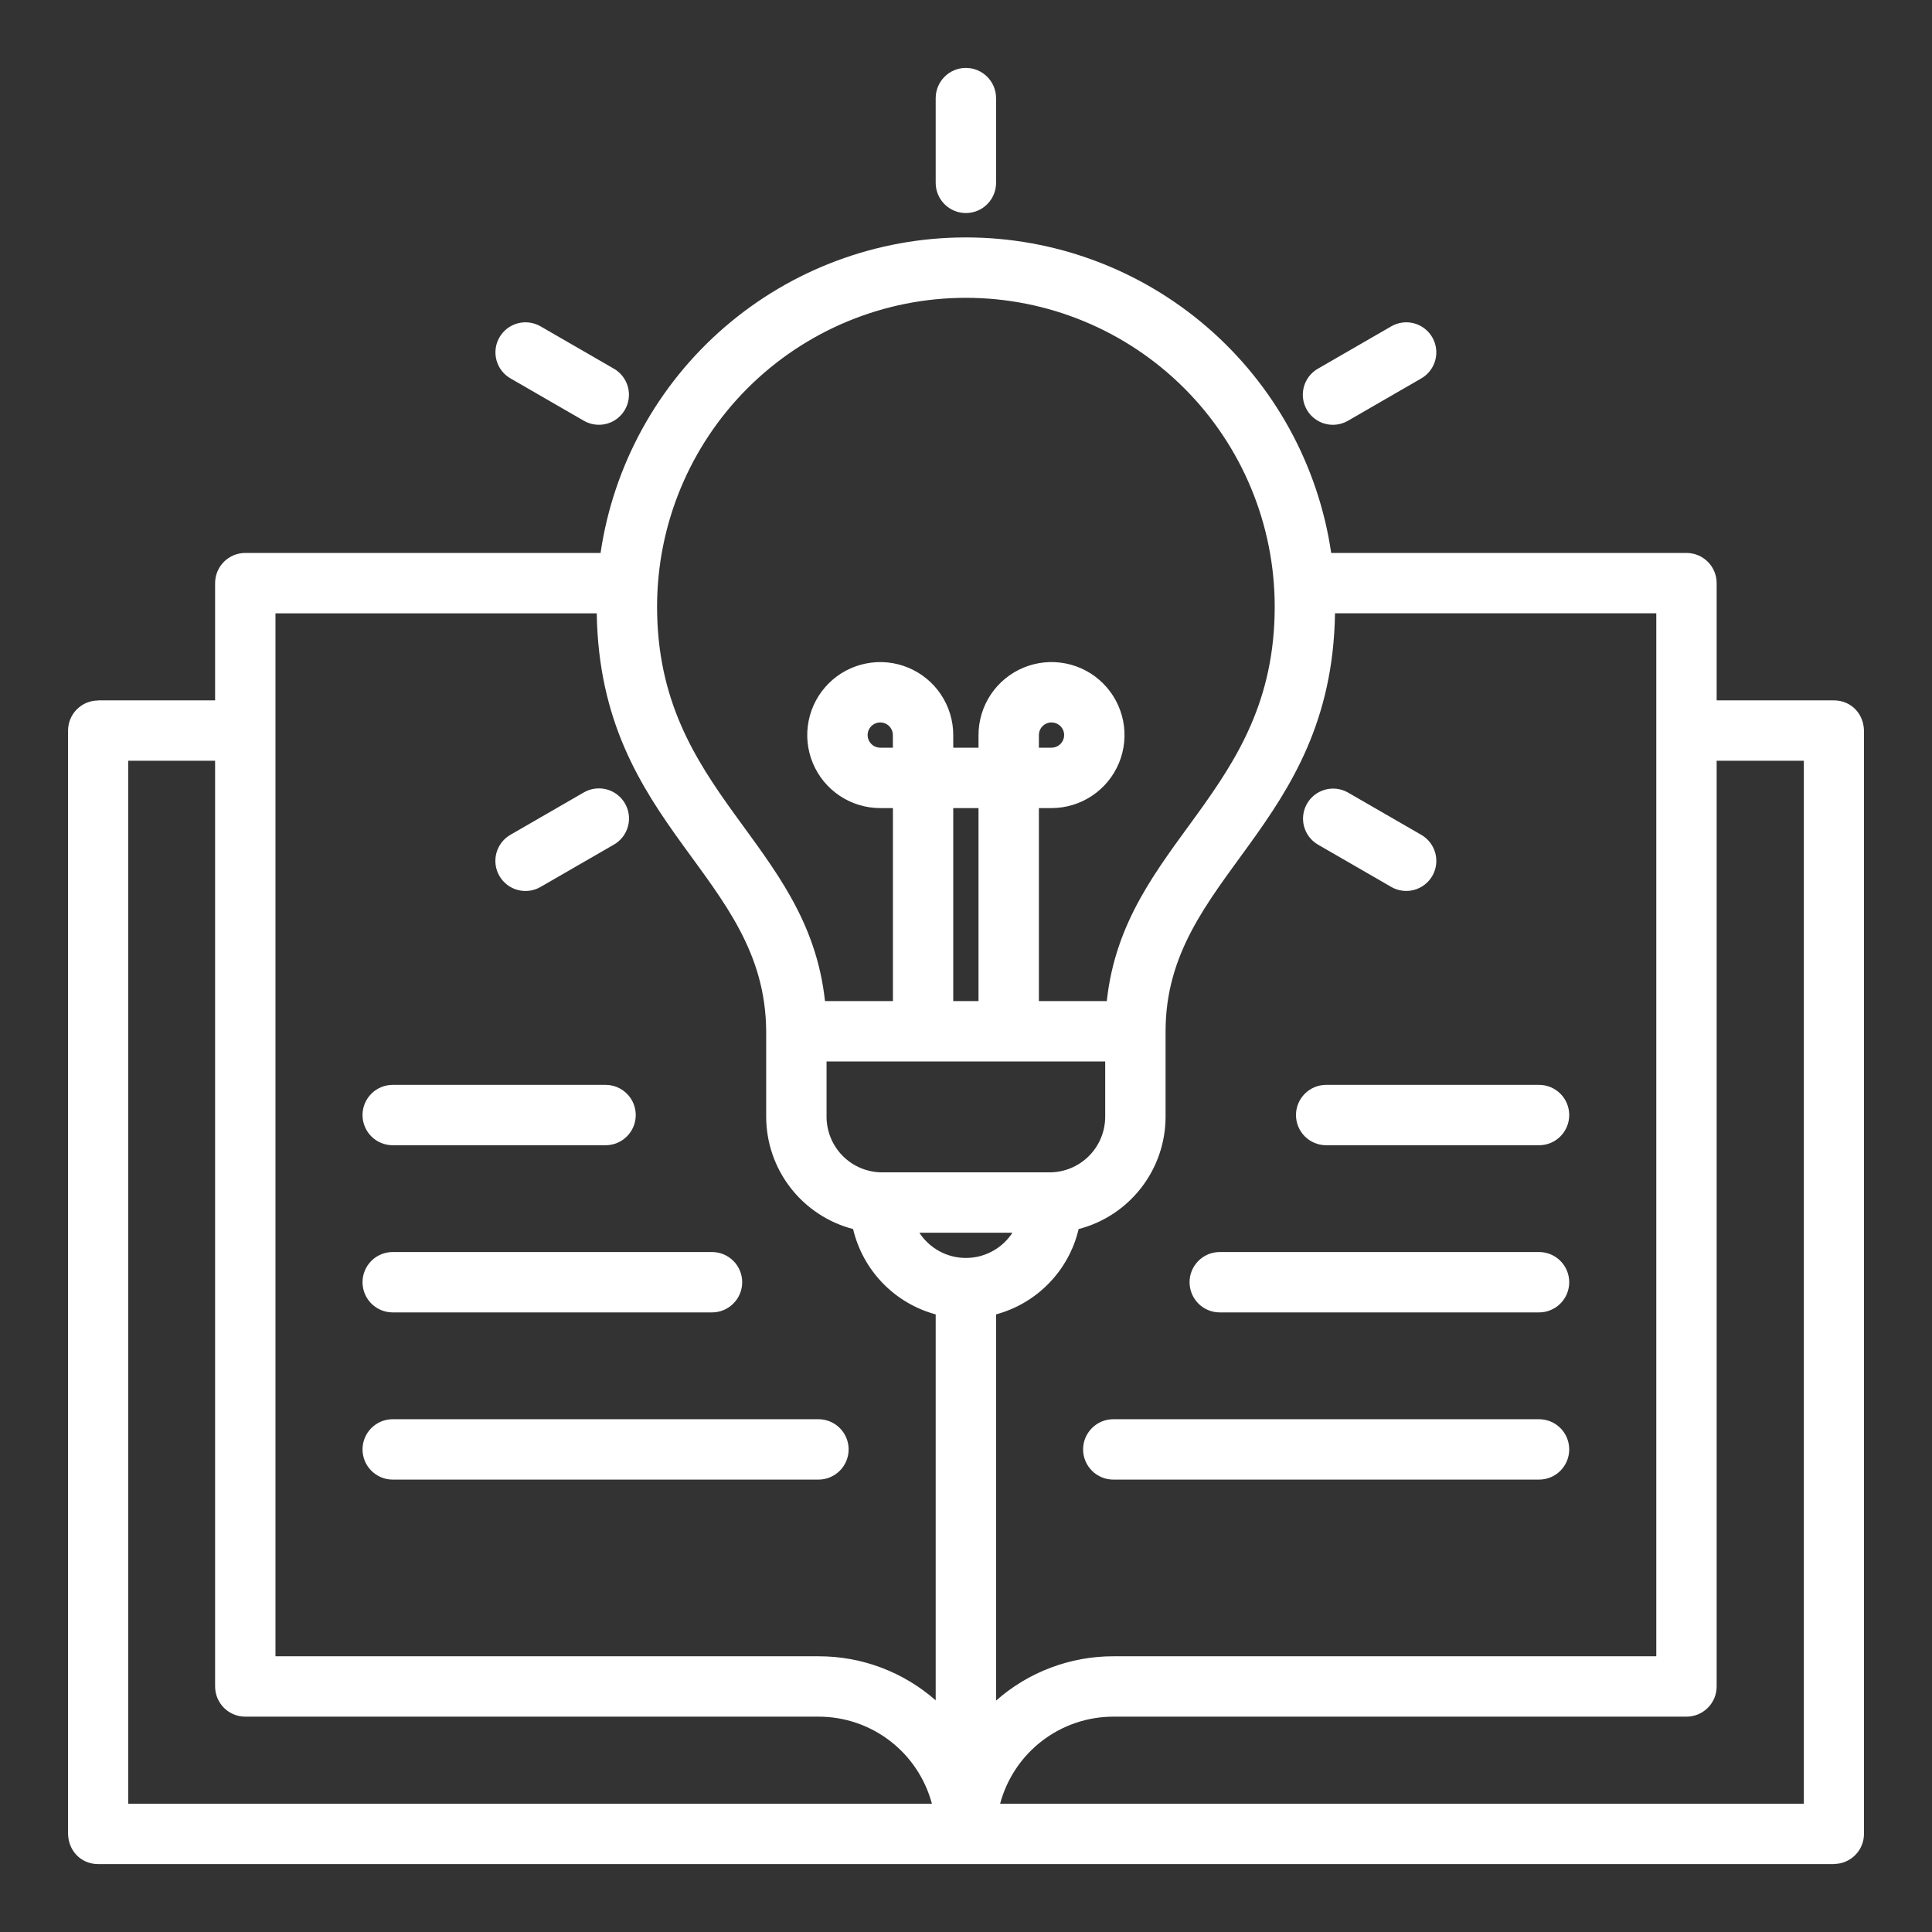 <svg width="80" height="80" viewBox="0 0 80 80" fill="none" xmlns="http://www.w3.org/2000/svg">
<rect x="0" y="0" width="80" height="80" fill="#333333" stroke="none"/>
<path fill-rule="evenodd" clip-rule="evenodd" d="M71.083 29.001H75.938C76.657 29.001 77.217 29.575 77.183 30.36V75.938C77.183 76.268 77.052 76.584 76.818 76.818C76.585 77.051 76.268 77.183 75.938 77.183V77.188H4.063C3.344 77.188 2.784 76.613 2.818 75.828V30.251C2.818 29.921 2.949 29.604 3.183 29.371C3.416 29.137 3.733 29.006 4.063 29.006V29.001H8.907V24.146C8.907 23.815 9.038 23.497 9.273 23.262C9.507 23.028 9.825 22.896 10.157 22.896H24.868C25.402 19.266 27.224 15.948 30.001 13.55C32.778 11.151 36.325 9.831 39.995 9.831C43.665 9.831 47.212 11.151 49.989 13.55C52.766 15.948 54.588 19.266 55.122 22.896H69.833C70.165 22.896 70.483 23.028 70.717 23.262C70.952 23.497 71.083 23.815 71.083 24.146V29.001H71.083ZM43.468 48.545C44.076 48.542 44.659 48.299 45.089 47.869C45.519 47.439 45.761 46.857 45.764 46.249V43.953H34.226V46.249C34.229 46.857 34.471 47.44 34.901 47.87C35.331 48.3 35.914 48.542 36.522 48.545L43.468 48.545ZM35.325 50.893C34.297 50.625 33.386 50.024 32.734 49.184C32.083 48.344 31.729 47.312 31.726 46.249V42.703C31.686 36.201 24.849 34.335 24.71 25.397H11.407V68.583H33.896C35.681 68.58 37.405 69.229 38.745 70.408V54.426C37.909 54.2 37.151 53.752 36.549 53.13C35.947 52.508 35.524 51.735 35.325 50.893ZM48.264 42.703V46.249C48.261 47.312 47.907 48.344 47.255 49.184C46.604 50.025 45.693 50.625 44.664 50.893C44.466 51.736 44.043 52.508 43.441 53.13C42.839 53.752 42.08 54.2 41.245 54.426V70.418C42.586 69.233 44.315 68.58 46.105 68.583H68.583V25.396H55.28C55.141 34.328 48.264 36.272 48.264 42.703ZM40.518 33.461H39.472V41.453H40.518V33.461ZM36.972 33.461H36.449C35.851 33.461 35.267 33.284 34.77 32.952C34.273 32.62 33.885 32.148 33.656 31.595C33.427 31.043 33.367 30.435 33.484 29.849C33.601 29.262 33.888 28.724 34.311 28.301C34.734 27.878 35.272 27.59 35.859 27.474C36.445 27.357 37.053 27.416 37.605 27.645C38.158 27.874 38.63 28.261 38.962 28.758C39.294 29.255 39.472 29.84 39.472 30.438V30.96H40.518V30.438C40.518 29.84 40.695 29.255 41.027 28.758C41.359 28.261 41.832 27.873 42.384 27.645C42.936 27.416 43.544 27.356 44.131 27.473C44.717 27.589 45.256 27.877 45.678 28.3C46.101 28.723 46.389 29.261 46.506 29.848C46.622 30.434 46.562 31.042 46.334 31.594C46.105 32.147 45.717 32.619 45.22 32.951C44.723 33.283 44.139 33.461 43.541 33.461H43.018V41.453H45.83C46.543 34.827 52.783 32.888 52.783 25.119C52.783 21.728 51.436 18.475 49.038 16.077C46.64 13.679 43.387 12.332 39.996 12.332C36.604 12.332 33.352 13.679 30.953 16.077C28.555 18.475 27.208 21.728 27.208 25.119C27.208 32.888 33.448 34.827 34.161 41.453H36.974V33.461L36.972 33.461ZM43.018 30.438V30.96H43.541C43.644 30.96 43.745 30.93 43.831 30.872C43.917 30.815 43.984 30.733 44.024 30.638C44.064 30.542 44.074 30.437 44.054 30.335C44.034 30.234 43.984 30.141 43.911 30.068C43.837 29.995 43.744 29.945 43.643 29.925C43.541 29.904 43.436 29.915 43.341 29.954C43.245 29.994 43.163 30.061 43.106 30.147C43.049 30.233 43.018 30.334 43.018 30.438ZM36.449 30.96H36.972V30.438C36.972 30.334 36.941 30.233 36.884 30.147C36.827 30.061 36.745 29.994 36.649 29.954C36.554 29.915 36.449 29.904 36.347 29.925C36.246 29.945 36.153 29.995 36.079 30.068C36.006 30.141 35.956 30.234 35.936 30.335C35.916 30.437 35.926 30.542 35.966 30.638C36.006 30.733 36.073 30.815 36.159 30.872C36.245 30.93 36.346 30.96 36.449 30.96ZM22.384 36.726L25.424 34.971C25.71 34.806 25.919 34.533 26.004 34.213C26.089 33.894 26.044 33.553 25.878 33.267C25.712 32.981 25.439 32.772 25.12 32.687C24.8 32.602 24.46 32.647 24.174 32.813L21.134 34.568C20.848 34.734 20.639 35.006 20.554 35.326C20.469 35.645 20.514 35.986 20.68 36.272C20.846 36.558 21.119 36.767 21.438 36.852C21.758 36.937 22.098 36.892 22.384 36.726ZM21.139 15.669L24.178 17.424C24.32 17.506 24.477 17.558 24.639 17.579C24.801 17.6 24.965 17.589 25.123 17.547C25.281 17.504 25.429 17.431 25.558 17.331C25.688 17.231 25.796 17.107 25.878 16.965C25.959 16.823 26.012 16.667 26.033 16.505C26.054 16.343 26.043 16.178 26 16.02C25.957 15.863 25.884 15.715 25.784 15.585C25.685 15.456 25.56 15.347 25.419 15.266L22.379 13.511C22.238 13.43 22.081 13.377 21.919 13.356C21.757 13.335 21.593 13.346 21.435 13.389C21.277 13.431 21.129 13.505 21 13.604C20.87 13.704 20.762 13.829 20.68 13.97C20.599 14.112 20.546 14.268 20.525 14.43C20.504 14.592 20.515 14.757 20.558 14.915C20.6 15.073 20.674 15.22 20.773 15.35C20.873 15.479 20.997 15.588 21.139 15.669ZM38.745 4.062C38.745 3.731 38.877 3.413 39.111 3.179C39.345 2.944 39.663 2.812 39.995 2.812C40.326 2.812 40.644 2.944 40.879 3.179C41.113 3.413 41.245 3.731 41.245 4.062V7.572C41.245 7.904 41.113 8.221 40.879 8.456C40.644 8.69 40.326 8.822 39.995 8.822C39.663 8.822 39.345 8.69 39.111 8.456C38.877 8.221 38.745 7.904 38.745 7.572V4.062ZM57.611 13.512L54.571 15.267C54.429 15.348 54.305 15.457 54.205 15.586C54.106 15.716 54.032 15.863 53.99 16.021C53.947 16.179 53.936 16.344 53.957 16.506C53.978 16.668 54.031 16.824 54.112 16.966C54.194 17.108 54.302 17.232 54.432 17.331C54.561 17.431 54.709 17.505 54.867 17.547C55.025 17.59 55.189 17.601 55.351 17.58C55.513 17.559 55.67 17.506 55.812 17.425L58.851 15.67C59.137 15.505 59.346 15.234 59.432 14.915C59.518 14.597 59.474 14.257 59.31 13.971C59.145 13.685 58.874 13.475 58.555 13.389C58.237 13.303 57.897 13.347 57.611 13.512ZM58.851 34.568L55.812 32.814C55.526 32.653 55.187 32.611 54.871 32.698C54.554 32.785 54.285 32.993 54.121 33.278C53.958 33.563 53.913 33.9 53.997 34.218C54.082 34.535 54.288 34.806 54.571 34.972L57.611 36.727C57.752 36.808 57.909 36.861 58.071 36.882C58.233 36.903 58.397 36.892 58.555 36.849C58.713 36.806 58.861 36.733 58.99 36.633C59.12 36.534 59.228 36.409 59.31 36.268C59.391 36.126 59.444 35.97 59.465 35.807C59.486 35.645 59.475 35.481 59.432 35.323C59.389 35.165 59.316 35.017 59.217 34.888C59.117 34.758 58.992 34.65 58.851 34.568ZM38.069 51.045C38.278 51.365 38.564 51.629 38.9 51.811C39.236 51.994 39.613 52.089 39.996 52.089C40.378 52.089 40.755 51.994 41.091 51.811C41.428 51.629 41.713 51.365 41.922 51.045H38.069ZM33.89 58.767H16.261C15.929 58.767 15.611 58.898 15.377 59.133C15.143 59.367 15.011 59.685 15.011 60.017C15.011 60.348 15.143 60.666 15.377 60.9C15.611 61.135 15.929 61.267 16.261 61.267H33.89C34.221 61.267 34.539 61.135 34.774 60.9C35.008 60.666 35.14 60.348 35.14 60.017C35.14 59.685 35.008 59.367 34.774 59.133C34.539 58.898 34.221 58.767 33.89 58.767H33.89ZM63.728 51.844H50.507C50.175 51.844 49.857 51.975 49.623 52.21C49.389 52.444 49.257 52.762 49.257 53.094C49.257 53.425 49.389 53.743 49.623 53.978C49.857 54.212 50.175 54.344 50.507 54.344H63.728C64.06 54.344 64.378 54.212 64.612 53.978C64.847 53.743 64.978 53.425 64.978 53.094C64.978 52.762 64.847 52.444 64.612 52.21C64.378 51.975 64.06 51.844 63.728 51.844ZM63.728 44.922H54.914C54.583 44.922 54.264 45.054 54.03 45.288C53.796 45.522 53.664 45.84 53.664 46.172C53.664 46.503 53.796 46.821 54.03 47.056C54.264 47.29 54.583 47.422 54.914 47.422H63.728C64.06 47.422 64.378 47.29 64.612 47.056C64.847 46.821 64.978 46.503 64.978 46.172C64.978 45.84 64.847 45.522 64.612 45.288C64.378 45.054 64.06 44.922 63.728 44.922ZM63.728 58.767H46.099C45.768 58.767 45.45 58.898 45.216 59.133C44.981 59.367 44.849 59.685 44.849 60.017C44.849 60.348 44.981 60.666 45.216 60.901C45.45 61.135 45.768 61.267 46.099 61.267H63.728C64.06 61.267 64.378 61.135 64.612 60.901C64.847 60.666 64.978 60.348 64.978 60.017C64.978 59.685 64.847 59.367 64.612 59.133C64.378 58.898 64.06 58.767 63.728 58.767ZM25.075 44.922H16.261C15.929 44.922 15.611 45.054 15.377 45.288C15.143 45.522 15.011 45.84 15.011 46.172C15.011 46.503 15.143 46.821 15.377 47.056C15.611 47.29 15.929 47.422 16.261 47.422H25.075C25.407 47.422 25.725 47.29 25.959 47.056C26.194 46.821 26.325 46.503 26.325 46.172C26.325 45.84 26.194 45.522 25.959 45.288C25.725 45.054 25.407 44.922 25.075 44.922ZM29.483 51.844H16.261C15.929 51.844 15.611 51.975 15.377 52.21C15.143 52.444 15.011 52.762 15.011 53.094C15.011 53.425 15.143 53.743 15.377 53.978C15.611 54.212 15.929 54.344 16.261 54.344H29.483C29.814 54.344 30.132 54.212 30.366 53.978C30.601 53.743 30.733 53.425 30.733 53.094C30.733 52.762 30.601 52.444 30.366 52.21C30.132 51.975 29.814 51.844 29.483 51.844ZM8.907 31.501H5.308V74.688H38.588C38.312 73.654 37.703 72.74 36.854 72.088C36.006 71.436 34.966 71.083 33.896 71.083H10.157C9.825 71.083 9.507 70.951 9.273 70.717C9.038 70.482 8.907 70.164 8.907 69.833V31.501ZM41.413 74.688H74.693V31.501H71.083V69.833C71.083 70.164 70.952 70.482 70.717 70.717C70.483 70.951 70.165 71.083 69.833 71.083H46.105C45.035 71.083 43.995 71.436 43.147 72.088C42.298 72.74 41.689 73.654 41.413 74.688Z" fill="white"/>
</svg>
